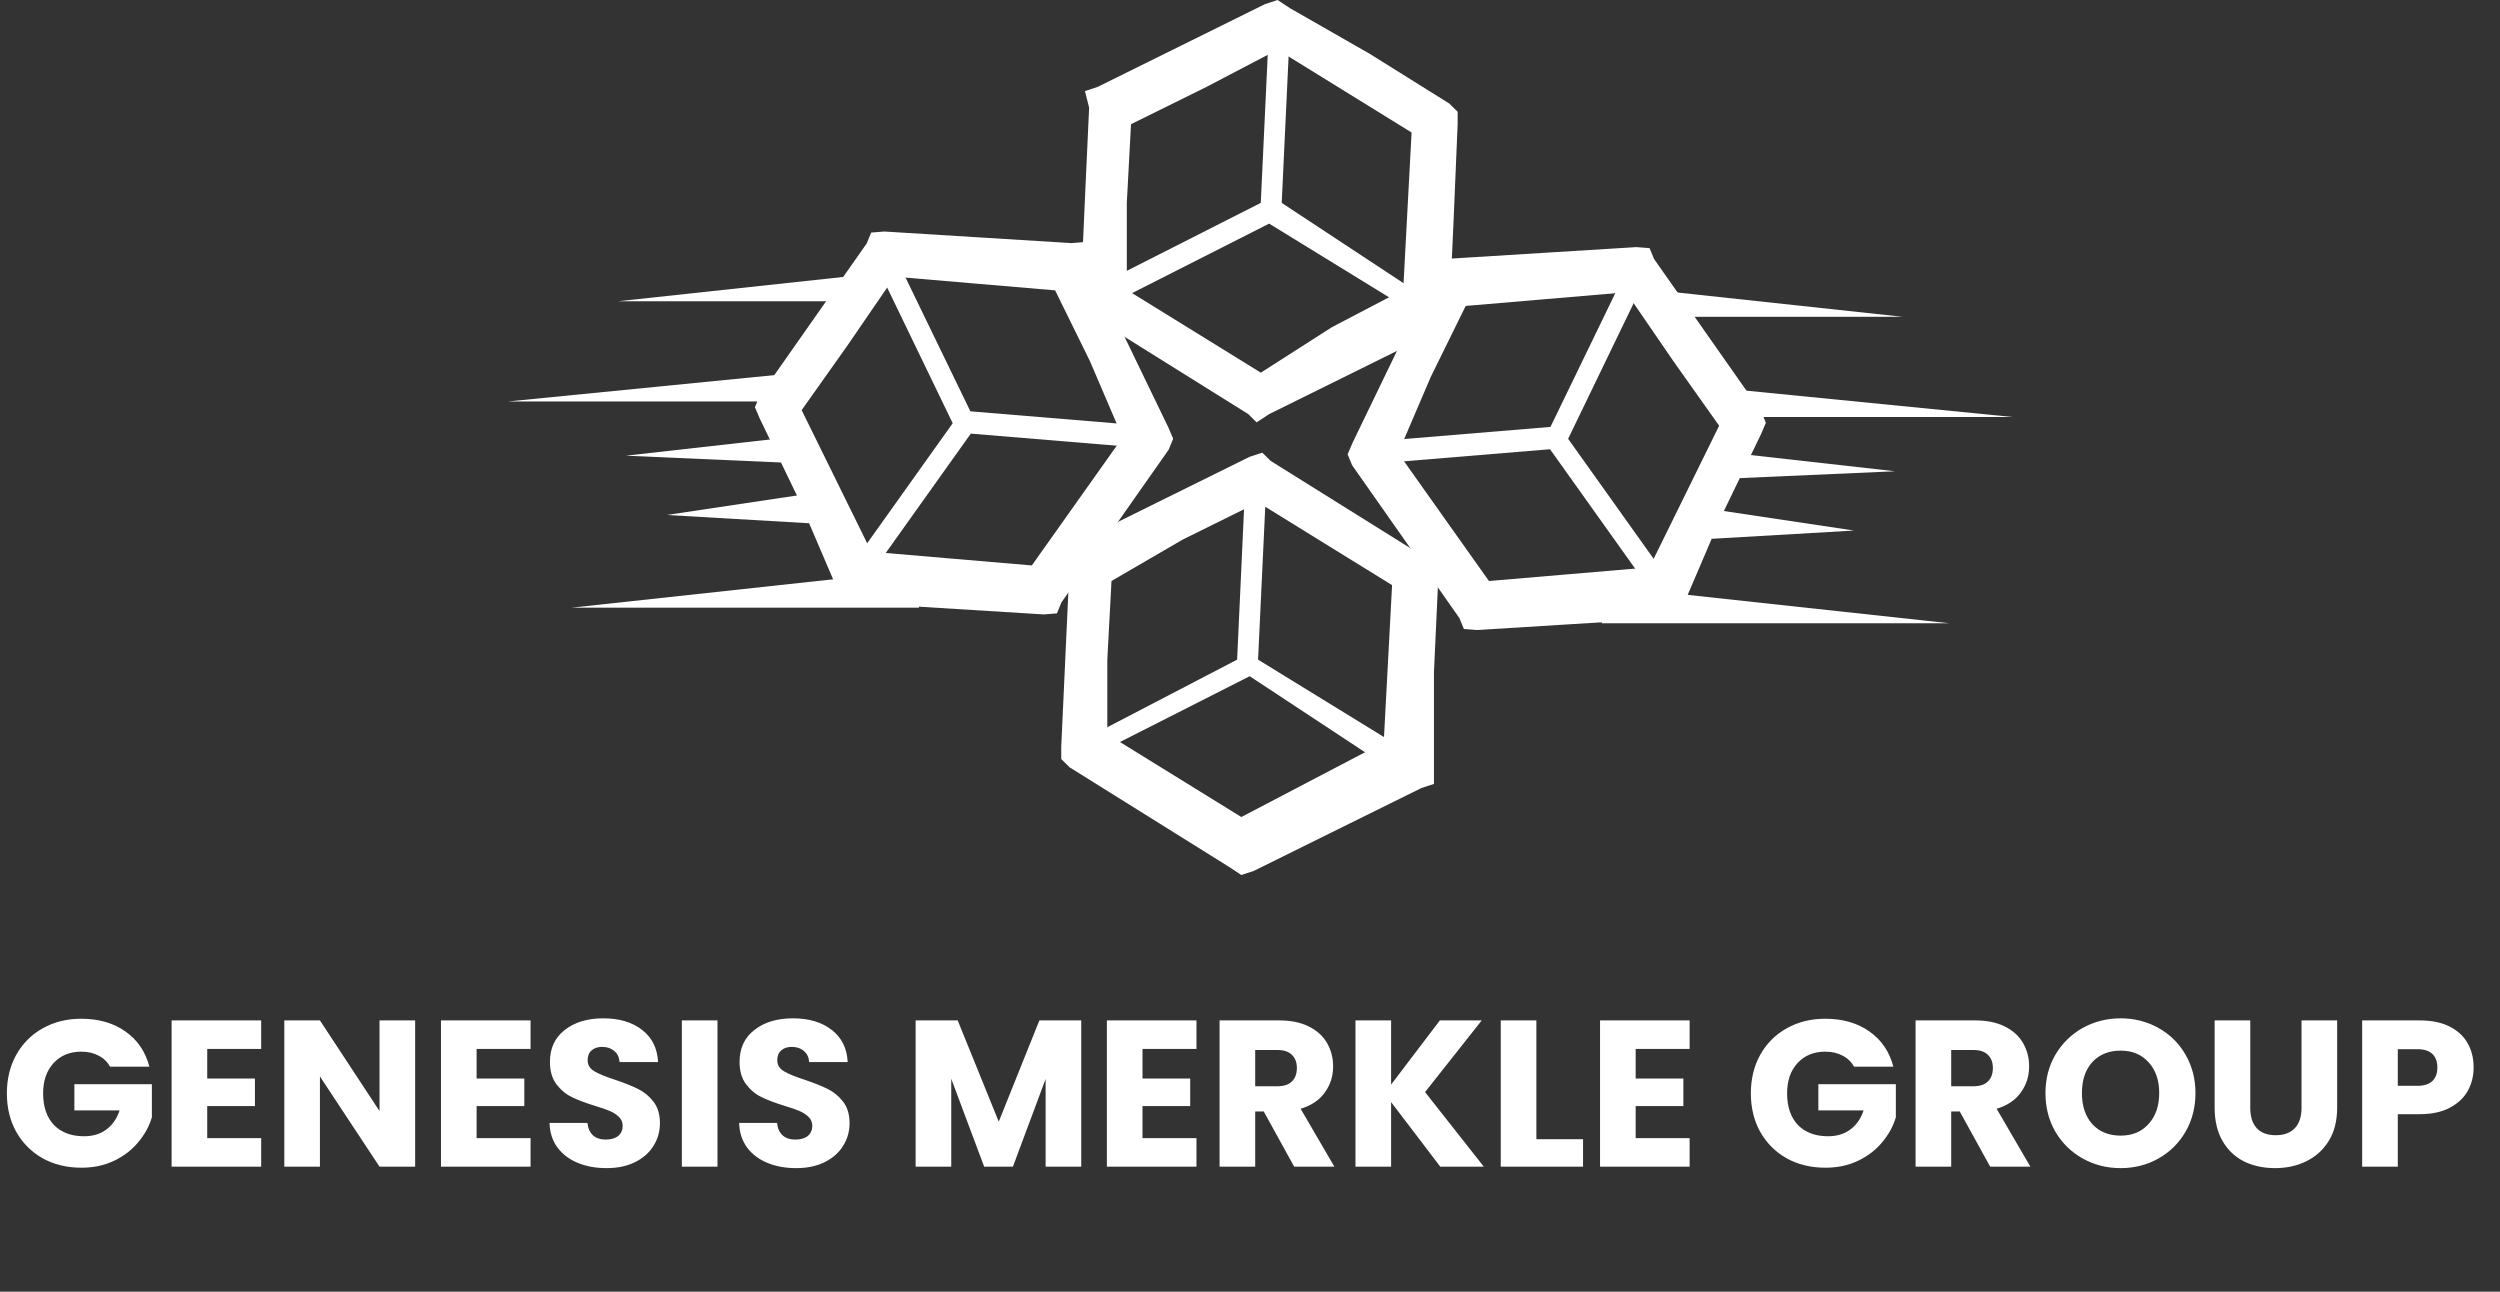 <svg width="120" height="62" viewBox="0 0 120 62" fill="none" xmlns="http://www.w3.org/2000/svg">
<rect x="0" y="0" width="120" height="62" fill="#333333" stroke="none"/>
<path fill-rule="evenodd" clip-rule="evenodd" d="M60.919 1.192L60.517 9.739L52.678 13.714L53.08 14.708L60.919 10.733L68.357 15.305L68.759 14.509L61.522 9.739L61.924 1.192H60.919Z" fill="white"/>
<path fill-rule="evenodd" clip-rule="evenodd" d="M52.278 5.167L52.077 9.54L51.876 14.112V14.708L52.278 15.105L56.097 17.491L59.916 19.876L60.318 20.273L60.921 19.876L64.942 17.888L68.962 15.9L69.565 15.702V15.105L69.766 10.733L69.967 5.962V5.366L69.565 4.969L65.746 2.583L61.926 0.397L61.323 -0L60.72 0.198L56.7 2.186L52.68 4.174L52.077 4.372L52.278 5.167ZM54.087 9.739L54.288 5.962L57.906 4.174L61.323 2.385L64.539 4.372L67.756 6.36L67.555 10.136L67.354 13.913L63.936 15.702L60.519 17.888L57.303 15.9L54.087 13.913V9.739Z" fill="white"/>
<path fill-rule="evenodd" clip-rule="evenodd" d="M59.784 22.918L59.382 31.663L51.743 35.639L52.145 36.434L59.985 32.458L67.221 37.229L67.824 36.235L60.387 31.663L60.789 23.116L59.784 22.918Z" fill="white"/>
<path fill-rule="evenodd" clip-rule="evenodd" d="M51.342 27.092L51.141 31.465L50.94 35.838V36.434L51.342 36.832L55.161 39.217L58.981 41.602L59.584 42L60.187 41.801L64.207 39.813L68.227 37.826L68.83 37.627V37.031V32.26L69.031 27.887V27.291L68.629 26.894L64.81 24.509L60.991 22.123L60.589 21.726L59.986 21.925L55.965 23.912L51.945 25.9L51.342 26.099V27.092ZM53.151 31.664L53.352 27.887L56.769 25.9L60.388 24.111L63.604 26.099L66.82 28.086L66.619 31.863L66.418 35.639L63.001 37.428L59.584 39.217L56.367 37.229L53.151 35.242V31.664Z" fill="white"/>
<path fill-rule="evenodd" clip-rule="evenodd" d="M93.569 29.917L77.086 28.128L76.885 29.917L93.569 29.917Z" fill="white"/>
<path fill-rule="evenodd" clip-rule="evenodd" d="M88.991 25.466L82.358 24.472L82.157 25.863L88.991 25.466Z" fill="white"/>
<path fill-rule="evenodd" clip-rule="evenodd" d="M91.331 15.207L80.275 14.015L80.275 15.207L91.331 15.207Z" fill="white"/>
<path fill-rule="evenodd" clip-rule="evenodd" d="M96.609 20.017L82.538 18.625L82.538 20.017L96.609 20.017Z" fill="white"/>
<path fill-rule="evenodd" clip-rule="evenodd" d="M90.959 22.621L82.114 21.627L81.913 23.019L90.959 22.621Z" fill="white"/>
<path fill-rule="evenodd" clip-rule="evenodd" d="M78.161 12.778L74.422 20.492L65.823 21.204L65.801 22.274L74.401 21.563L79.448 28.643L80.317 28.144L75.27 21.063L79.086 13.166L78.161 12.778Z" fill="white"/>
<path fill-rule="evenodd" clip-rule="evenodd" d="M68.737 13.36L66.829 17.309L64.921 21.258L64.686 21.807L64.899 22.328L67.476 25.999L70.053 29.67L70.266 30.191L70.9 30.241L75.385 29.963L79.87 29.685L80.504 29.735L80.739 29.185L82.619 24.793L84.527 20.844L84.762 20.295L84.548 19.774L81.972 16.103L79.395 12.432L79.181 11.911L78.548 11.861L74.063 12.139L69.578 12.417L68.944 12.367L68.737 13.36ZM68.68 18.085L70.353 14.685L74.205 14.357L78.056 14.03L80.341 17.362L82.519 20.434L80.846 23.834L79.173 27.234L75.321 27.561L71.47 27.889L69.291 24.817L67.113 21.745L68.68 18.085Z" fill="white"/>
<path fill-rule="evenodd" clip-rule="evenodd" d="M27.43 29.169L43.913 27.381L44.114 29.169L27.43 29.169Z" fill="white"/>
<path fill-rule="evenodd" clip-rule="evenodd" d="M32.007 24.719L38.64 23.725L38.841 25.116L32.007 24.719Z" fill="white"/>
<path fill-rule="evenodd" clip-rule="evenodd" d="M29.668 14.46L40.724 13.267L40.724 14.46L29.668 14.46Z" fill="white"/>
<path fill-rule="evenodd" clip-rule="evenodd" d="M24.39 19.269L38.461 17.878L38.461 19.269L24.39 19.269Z" fill="white"/>
<path fill-rule="evenodd" clip-rule="evenodd" d="M30.04 21.873L38.885 20.879L39.086 22.27L30.04 21.873Z" fill="white"/>
<path fill-rule="evenodd" clip-rule="evenodd" d="M42.839 12.03L46.578 19.744L55.178 20.455L55.199 21.526L46.599 20.814L41.552 27.895L40.684 27.396L45.73 20.315L41.914 12.418L42.839 12.03Z" fill="white"/>
<path fill-rule="evenodd" clip-rule="evenodd" d="M52.261 12.612L54.169 16.561L56.077 20.509L56.312 21.059L56.099 21.58L53.522 25.251L50.945 28.921L50.732 29.443L50.098 29.492L45.613 29.214L41.128 28.936L40.494 28.986L40.259 28.437L38.379 24.045L36.471 20.096L36.236 19.547L36.45 19.026L39.026 15.355L41.603 11.684L41.817 11.163L42.45 11.113L46.935 11.391L51.421 11.669L52.054 11.619L52.261 12.612ZM52.318 17.337L50.645 13.937L46.793 13.609L42.942 13.281L40.657 16.614L38.479 19.686L40.152 23.086L41.825 26.485L45.677 26.813L49.528 27.141L51.706 24.069L53.885 20.997L52.318 17.337Z" fill="white"/>
<path d="M5.28 51.2C5.153 50.967 4.97 50.79 4.73 50.67C4.497 50.544 4.22 50.48 3.9 50.48C3.347 50.48 2.903 50.664 2.57 51.03C2.237 51.39 2.07 51.874 2.07 52.48C2.07 53.127 2.243 53.634 2.59 54C2.943 54.36 3.427 54.54 4.04 54.54C4.46 54.54 4.813 54.434 5.1 54.22C5.393 54.007 5.607 53.7 5.74 53.3H3.57V52.04H7.29V53.63C7.163 54.057 6.947 54.454 6.64 54.82C6.34 55.187 5.957 55.484 5.49 55.71C5.023 55.937 4.497 56.05 3.91 56.05C3.217 56.05 2.597 55.9 2.05 55.6C1.51 55.294 1.087 54.87 0.78 54.33C0.48 53.79 0.33 53.174 0.33 52.48C0.33 51.787 0.48 51.17 0.78 50.63C1.087 50.084 1.51 49.66 2.05 49.36C2.59 49.054 3.207 48.9 3.9 48.9C4.74 48.9 5.447 49.104 6.02 49.51C6.6 49.917 6.983 50.48 7.17 51.2H5.28ZM9.947 50.35V51.77H12.237V53.09H9.947V54.63H12.537V56H8.237V48.98H12.537V50.35H9.947ZM19.927 56H18.217L15.357 51.67V56H13.647V48.98H15.357L18.217 53.33V48.98H19.927V56ZM22.877 50.35V51.77H25.167V53.09H22.877V54.63H25.467V56H21.167V48.98H25.467V50.35H22.877ZM29.117 56.07C28.604 56.07 28.144 55.987 27.737 55.82C27.33 55.654 27.004 55.407 26.757 55.08C26.517 54.754 26.39 54.36 26.377 53.9H28.197C28.224 54.16 28.314 54.36 28.467 54.5C28.62 54.634 28.82 54.7 29.067 54.7C29.32 54.7 29.52 54.644 29.667 54.53C29.814 54.41 29.887 54.247 29.887 54.04C29.887 53.867 29.827 53.724 29.707 53.61C29.594 53.497 29.45 53.404 29.277 53.33C29.11 53.257 28.87 53.174 28.557 53.08C28.104 52.94 27.734 52.8 27.447 52.66C27.16 52.52 26.914 52.314 26.707 52.04C26.5 51.767 26.397 51.41 26.397 50.97C26.397 50.317 26.634 49.807 27.107 49.44C27.58 49.067 28.197 48.88 28.957 48.88C29.73 48.88 30.354 49.067 30.827 49.44C31.3 49.807 31.554 50.32 31.587 50.98H29.737C29.724 50.754 29.64 50.577 29.487 50.45C29.334 50.317 29.137 50.25 28.897 50.25C28.69 50.25 28.524 50.307 28.397 50.42C28.27 50.527 28.207 50.684 28.207 50.89C28.207 51.117 28.314 51.294 28.527 51.42C28.74 51.547 29.074 51.684 29.527 51.83C29.98 51.984 30.347 52.13 30.627 52.27C30.914 52.41 31.16 52.614 31.367 52.88C31.574 53.147 31.677 53.49 31.677 53.91C31.677 54.31 31.574 54.674 31.367 55C31.167 55.327 30.874 55.587 30.487 55.78C30.1 55.974 29.644 56.07 29.117 56.07ZM34.439 48.98V56H32.729V48.98H34.439ZM38.219 56.07C37.705 56.07 37.245 55.987 36.839 55.82C36.432 55.654 36.105 55.407 35.859 55.08C35.619 54.754 35.492 54.36 35.479 53.9H37.299C37.325 54.16 37.415 54.36 37.569 54.5C37.722 54.634 37.922 54.7 38.169 54.7C38.422 54.7 38.622 54.644 38.769 54.53C38.915 54.41 38.989 54.247 38.989 54.04C38.989 53.867 38.929 53.724 38.809 53.61C38.695 53.497 38.552 53.404 38.379 53.33C38.212 53.257 37.972 53.174 37.659 53.08C37.205 52.94 36.835 52.8 36.549 52.66C36.262 52.52 36.015 52.314 35.809 52.04C35.602 51.767 35.499 51.41 35.499 50.97C35.499 50.317 35.735 49.807 36.209 49.44C36.682 49.067 37.299 48.88 38.059 48.88C38.832 48.88 39.455 49.067 39.929 49.44C40.402 49.807 40.655 50.32 40.689 50.98H38.839C38.825 50.754 38.742 50.577 38.589 50.45C38.435 50.317 38.239 50.25 37.999 50.25C37.792 50.25 37.625 50.307 37.499 50.42C37.372 50.527 37.309 50.684 37.309 50.89C37.309 51.117 37.415 51.294 37.629 51.42C37.842 51.547 38.175 51.684 38.629 51.83C39.082 51.984 39.449 52.13 39.729 52.27C40.015 52.41 40.262 52.614 40.469 52.88C40.675 53.147 40.779 53.49 40.779 53.91C40.779 54.31 40.675 54.674 40.469 55C40.269 55.327 39.975 55.587 39.589 55.78C39.202 55.974 38.745 56.07 38.219 56.07ZM51.9 48.98V56H50.19V51.79L48.62 56H47.24L45.66 51.78V56H43.95V48.98H45.97L47.94 53.84L49.89 48.98H51.9ZM54.84 50.35V51.77H57.13V53.09H54.84V54.63H57.43V56H53.13V48.98H57.43V50.35H54.84ZM62.12 56L60.66 53.35H60.25V56H58.54V48.98H61.41C61.963 48.98 62.433 49.077 62.82 49.27C63.213 49.464 63.507 49.73 63.7 50.07C63.893 50.404 63.99 50.777 63.99 51.19C63.99 51.657 63.857 52.074 63.59 52.44C63.33 52.807 62.943 53.067 62.43 53.22L64.05 56H62.12ZM60.25 52.14H61.31C61.623 52.14 61.857 52.064 62.01 51.91C62.17 51.757 62.25 51.54 62.25 51.26C62.25 50.994 62.17 50.784 62.01 50.63C61.857 50.477 61.623 50.4 61.31 50.4H60.25V52.14ZM69.133 56L66.773 52.9V56H65.063V48.98H66.773V52.06L69.113 48.98H71.123L68.403 52.42L71.223 56H69.133ZM73.746 54.68H75.986V56H72.036V48.98H73.746V54.68ZM78.512 50.35V51.77H80.802V53.09H78.512V54.63H81.102V56H76.802V48.98H81.102V50.35H78.512ZM88.991 51.2C88.864 50.967 88.681 50.79 88.441 50.67C88.208 50.544 87.931 50.48 87.611 50.48C87.058 50.48 86.614 50.664 86.281 51.03C85.948 51.39 85.781 51.874 85.781 52.48C85.781 53.127 85.954 53.634 86.301 54C86.654 54.36 87.138 54.54 87.751 54.54C88.171 54.54 88.524 54.434 88.811 54.22C89.104 54.007 89.318 53.7 89.451 53.3H87.281V52.04H91.001V53.63C90.874 54.057 90.658 54.454 90.351 54.82C90.051 55.187 89.668 55.484 89.201 55.71C88.734 55.937 88.208 56.05 87.621 56.05C86.928 56.05 86.308 55.9 85.761 55.6C85.221 55.294 84.798 54.87 84.491 54.33C84.191 53.79 84.041 53.174 84.041 52.48C84.041 51.787 84.191 51.17 84.491 50.63C84.798 50.084 85.221 49.66 85.761 49.36C86.301 49.054 86.918 48.9 87.611 48.9C88.451 48.9 89.158 49.104 89.731 49.51C90.311 49.917 90.694 50.48 90.881 51.2H88.991ZM95.528 56L94.068 53.35H93.658V56H91.948V48.98H94.818C95.371 48.98 95.841 49.077 96.228 49.27C96.621 49.464 96.915 49.73 97.108 50.07C97.302 50.404 97.398 50.777 97.398 51.19C97.398 51.657 97.265 52.074 96.998 52.44C96.738 52.807 96.352 53.067 95.838 53.22L97.458 56H95.528ZM93.658 52.14H94.718C95.031 52.14 95.265 52.064 95.418 51.91C95.578 51.757 95.658 51.54 95.658 51.26C95.658 50.994 95.578 50.784 95.418 50.63C95.265 50.477 95.031 50.4 94.718 50.4H93.658V52.14ZM101.792 56.07C101.132 56.07 100.525 55.917 99.972 55.61C99.425 55.304 98.988 54.877 98.662 54.33C98.342 53.777 98.182 53.157 98.182 52.47C98.182 51.784 98.342 51.167 98.662 50.62C98.988 50.074 99.425 49.647 99.972 49.34C100.525 49.034 101.132 48.88 101.792 48.88C102.452 48.88 103.055 49.034 103.602 49.34C104.155 49.647 104.588 50.074 104.902 50.62C105.222 51.167 105.382 51.784 105.382 52.47C105.382 53.157 105.222 53.777 104.902 54.33C104.582 54.877 104.148 55.304 103.602 55.61C103.055 55.917 102.452 56.07 101.792 56.07ZM101.792 54.51C102.352 54.51 102.798 54.324 103.132 53.95C103.472 53.577 103.642 53.084 103.642 52.47C103.642 51.85 103.472 51.357 103.132 50.99C102.798 50.617 102.352 50.43 101.792 50.43C101.225 50.43 100.772 50.614 100.432 50.98C100.098 51.347 99.932 51.844 99.932 52.47C99.932 53.09 100.098 53.587 100.432 53.96C100.772 54.327 101.225 54.51 101.792 54.51ZM108.013 48.98V53.18C108.013 53.6 108.116 53.924 108.323 54.15C108.53 54.377 108.833 54.49 109.233 54.49C109.633 54.49 109.94 54.377 110.153 54.15C110.366 53.924 110.473 53.6 110.473 53.18V48.98H112.183V53.17C112.183 53.797 112.05 54.327 111.783 54.76C111.516 55.194 111.156 55.52 110.703 55.74C110.256 55.96 109.756 56.07 109.203 56.07C108.65 56.07 108.153 55.964 107.713 55.75C107.28 55.53 106.936 55.204 106.683 54.77C106.43 54.33 106.303 53.797 106.303 53.17V48.98H108.013ZM118.734 51.24C118.734 51.647 118.64 52.02 118.454 52.36C118.267 52.694 117.98 52.964 117.594 53.17C117.207 53.377 116.727 53.48 116.154 53.48H115.094V56H113.384V48.98H116.154C116.714 48.98 117.187 49.077 117.574 49.27C117.96 49.464 118.25 49.73 118.444 50.07C118.637 50.41 118.734 50.8 118.734 51.24ZM116.024 52.12C116.35 52.12 116.594 52.044 116.754 51.89C116.914 51.737 116.994 51.52 116.994 51.24C116.994 50.96 116.914 50.744 116.754 50.59C116.594 50.437 116.35 50.36 116.024 50.36H115.094V52.12H116.024Z" fill="white"/>
</svg>
